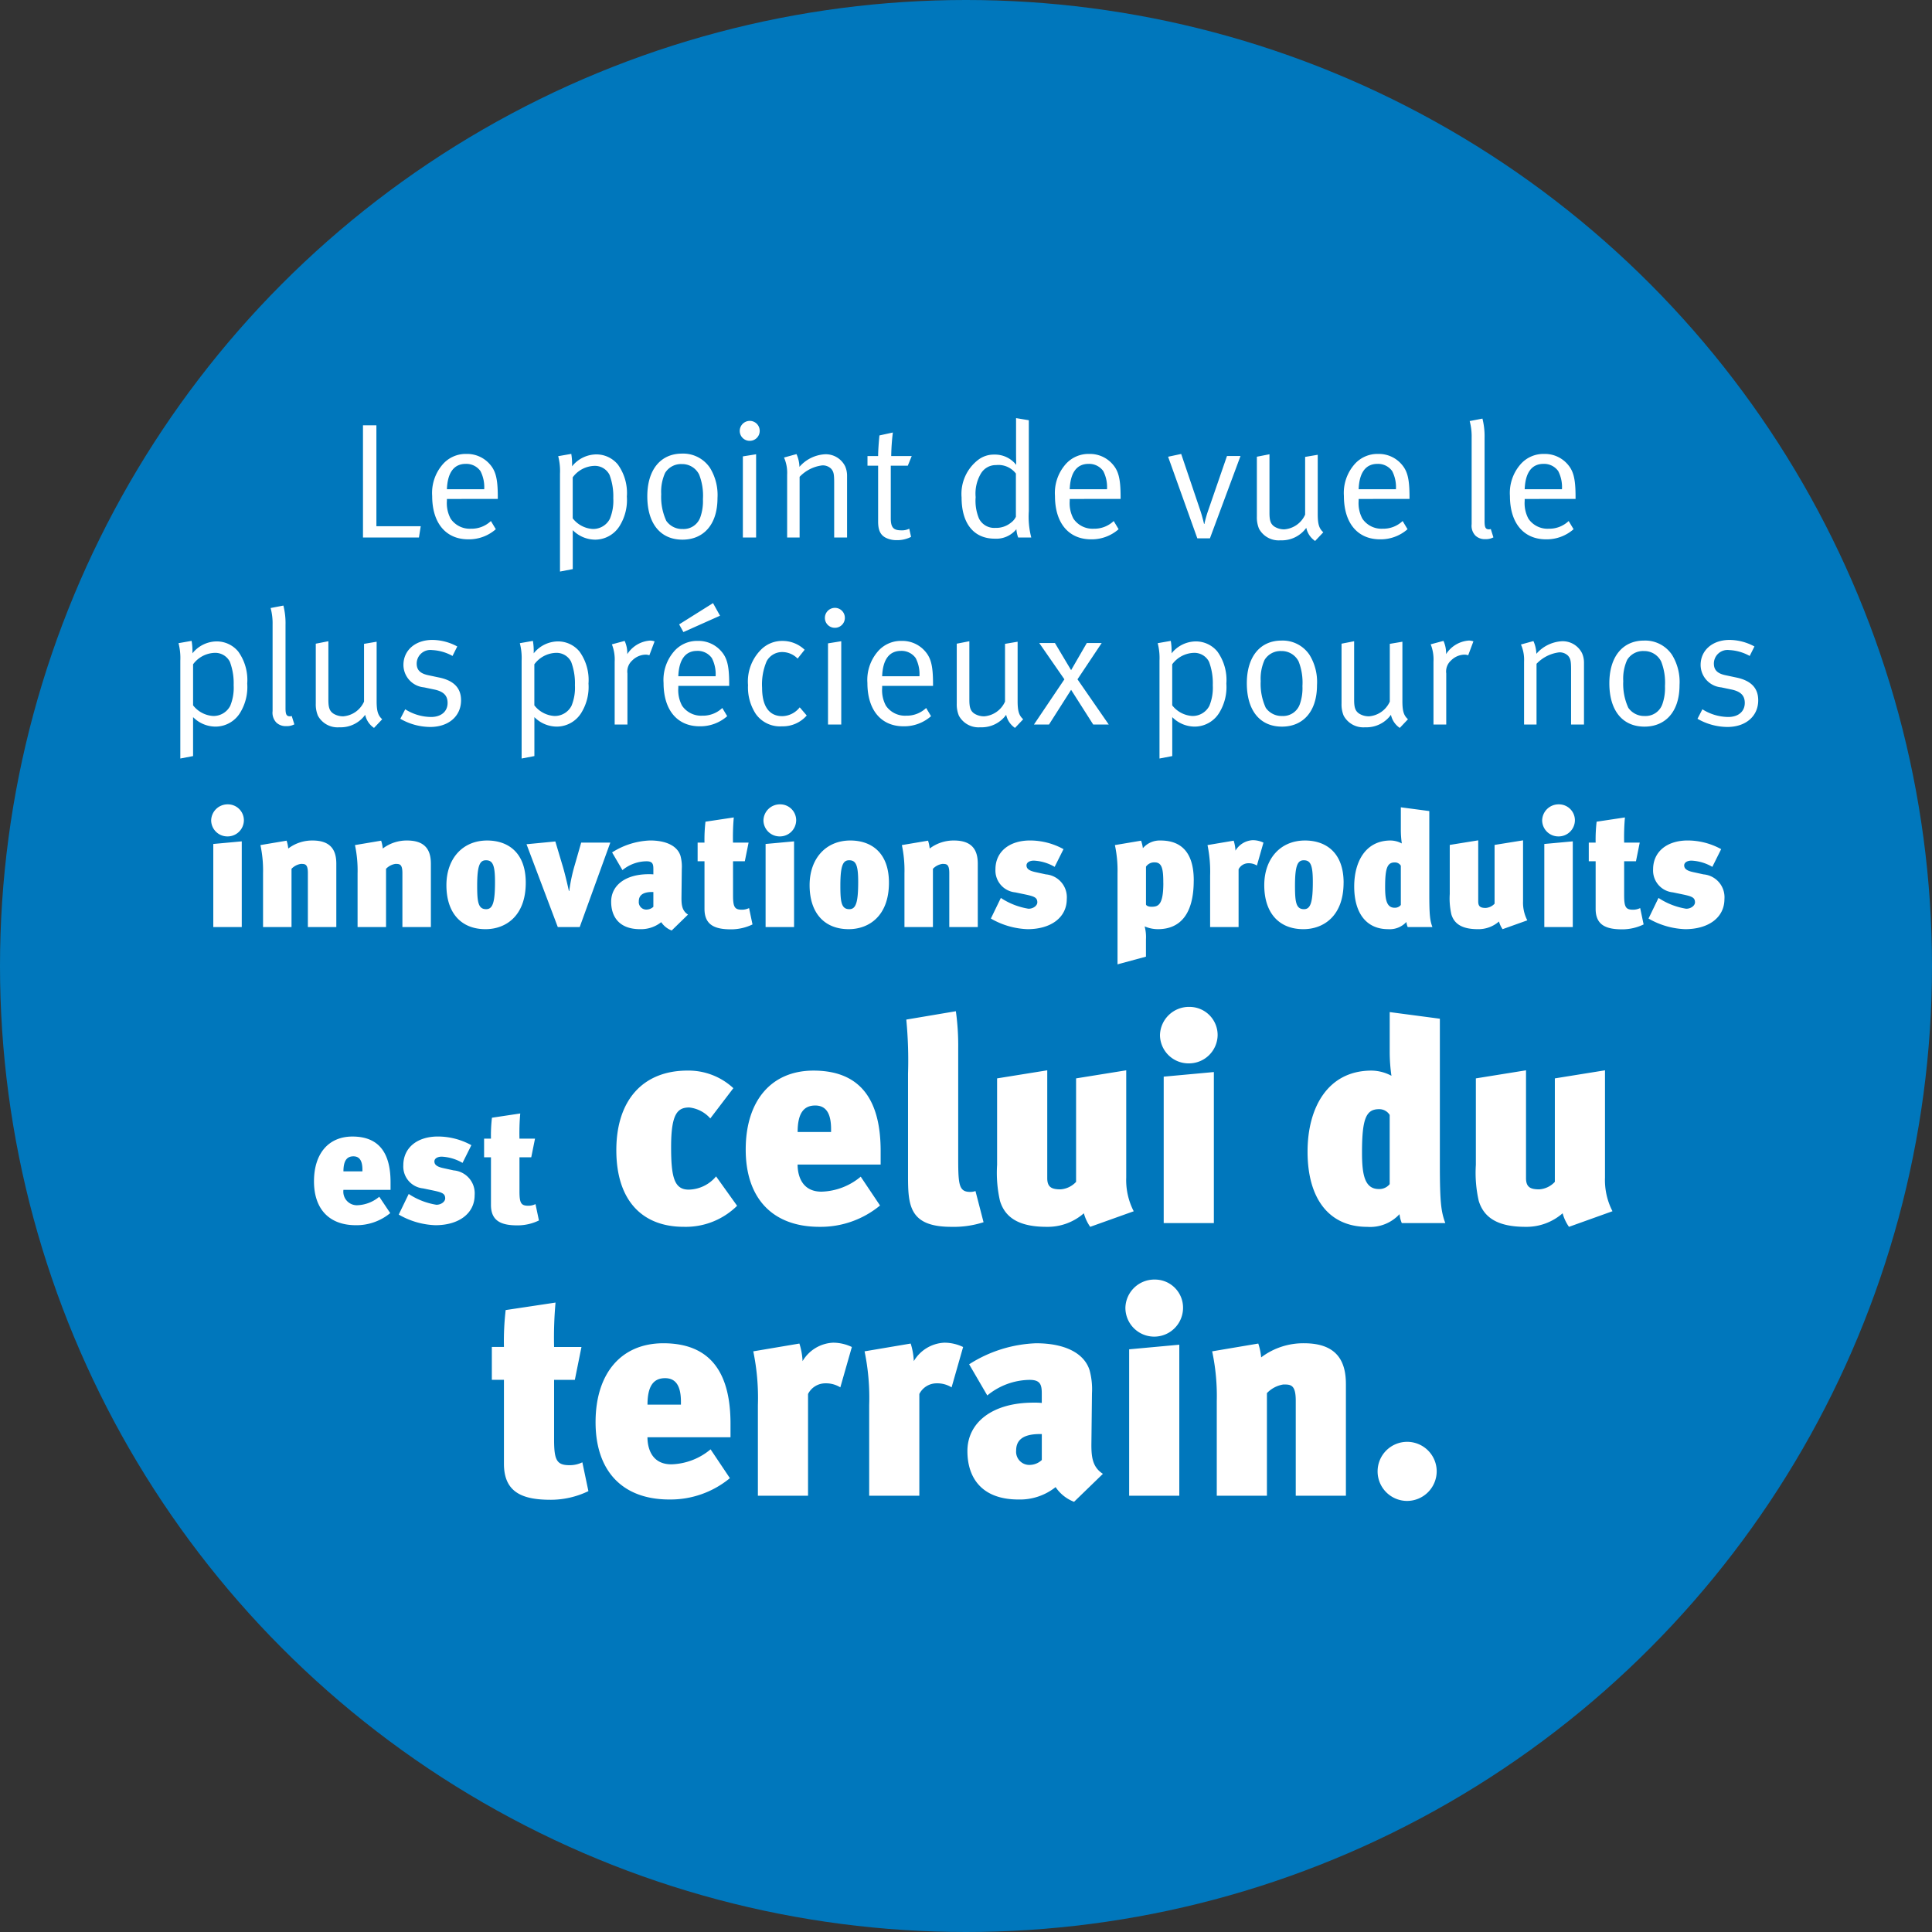 <?xml version="1.0" encoding="UTF-8"?>
<svg xmlns="http://www.w3.org/2000/svg" width="248" height="248" viewBox="0 0 248 248">
  <rect x="0" y="0" width="248" height="248" fill="#333333" stroke="none"/>
  <g id="Gruppe_127" data-name="Gruppe 127" transform="translate(-52 -4333)">
    <circle id="Ellipse_1" data-name="Ellipse 1" cx="124" cy="124" r="124" transform="translate(52 4333)" fill="#0077bc"></circle>
    <path id="Pfad_65" data-name="Pfad 65" d="M-69.993-1.449h-5.691V-14.406h-1.722V0h7.182ZM-60.1-4.956v-.231c0-2.5-.294-3.486-1.2-4.41a3.861,3.861,0,0,0-2.835-1.134,3.9,3.9,0,0,0-3.129,1.449,5.585,5.585,0,0,0-1.26,3.948c0,3.465,1.743,5.565,4.641,5.565a5.223,5.223,0,0,0,3.528-1.3l-.63-1.05a3.6,3.6,0,0,1-2.562.987,2.958,2.958,0,0,1-2.6-1.281A4.173,4.173,0,0,1-66.633-4.7v-.252ZM-61.845-6.2h-4.788c.084-2.163.924-3.255,2.415-3.255a2.225,2.225,0,0,1,1.89.924A4.487,4.487,0,0,1-61.845-6.2Zm18.312.945a6.249,6.249,0,0,0-1.155-4.116,3.578,3.578,0,0,0-2.793-1.3,4.019,4.019,0,0,0-3.087,1.533,7.988,7.988,0,0,0-.1-1.6l-1.68.294a7.579,7.579,0,0,1,.231,2.247V4.368l1.638-.315v-5A4.088,4.088,0,0,0-47.607.273a3.716,3.716,0,0,0,3.234-1.911A6.3,6.3,0,0,0-43.533-5.25Zm-1.743.21a6.076,6.076,0,0,1-.441,2.646,2.414,2.414,0,0,1-2.205,1.3,3.527,3.527,0,0,1-2.562-1.365V-7.728A3.589,3.589,0,0,1-47.691-9.2a2.1,2.1,0,0,1,1.932,1.155A7.818,7.818,0,0,1-45.276-5.04ZM-31.9-5.061a6.641,6.641,0,0,0-.966-3.885,4.146,4.146,0,0,0-3.591-1.827c-2.751,0-4.452,2.079-4.452,5.481,0,3.444,1.638,5.565,4.515,5.565C-33.768.273-31.9-1.575-31.9-5.061Zm-1.869.126a6.2,6.2,0,0,1-.315,2.268,2.272,2.272,0,0,1-2.268,1.575,2.483,2.483,0,0,1-2.121-1.05,7.35,7.35,0,0,1-.651-3.423,5.847,5.847,0,0,1,.5-2.73,2.39,2.39,0,0,1,2.142-1.134,2.423,2.423,0,0,1,2.226,1.344A7.4,7.4,0,0,1-33.768-4.935ZM-26.943,0V-10.689l-1.7.273V0Zm.462-13.692a1.273,1.273,0,0,0-1.281-1.281,1.291,1.291,0,0,0-1.281,1.3,1.268,1.268,0,0,0,1.281,1.26A1.273,1.273,0,0,0-26.481-13.692ZM-15.267,0V-7.938a3.013,3.013,0,0,0-.252-1.218,2.777,2.777,0,0,0-2.562-1.533,4.69,4.69,0,0,0-3.3,1.617,4.232,4.232,0,0,0-.378-1.638l-1.6.441a4.865,4.865,0,0,1,.4,2.2V0h1.6V-7.791a4.816,4.816,0,0,1,2.9-1.47A1.532,1.532,0,0,1-17.3-8.82c.294.357.378.63.378,1.743V0Zm8.3-10.458H-9.6a28.188,28.188,0,0,1,.21-3.024l-1.722.378s-.168,1.638-.168,2.646h-1.365v1.239h1.365v7.182c0,1.05.273,1.722,1.008,2.079A3.044,3.044,0,0,0-8.9.336a3.874,3.874,0,0,0,1.848-.42l-.231-1.05a2.084,2.084,0,0,1-1.029.21c-1.029,0-1.344-.4-1.344-1.554V-9.219h2.184ZM8.379,0a10.59,10.59,0,0,1-.315-3.381V-15.057L6.426-15.33v4.389c0,.756.021,1.617.021,1.617a3.471,3.471,0,0,0-2.835-1.323A3.3,3.3,0,0,0,1.6-10,5.51,5.51,0,0,0-.567-5.145C-.567-1.806.987.147,3.7.147A3.319,3.319,0,0,0,6.468-1.071,3.679,3.679,0,0,0,6.7,0ZM6.405-2.667a2.014,2.014,0,0,1-.63.756,3,3,0,0,1-2.016.672,2.175,2.175,0,0,1-2.1-1.218,5.937,5.937,0,0,1-.42-2.73,5.051,5.051,0,0,1,.672-3.024A2.218,2.218,0,0,1,3.864-9.3,2.82,2.82,0,0,1,6.405-8.211Zm13.44-2.289v-.231c0-2.5-.294-3.486-1.2-4.41a3.861,3.861,0,0,0-2.835-1.134,3.9,3.9,0,0,0-3.129,1.449,5.585,5.585,0,0,0-1.26,3.948c0,3.465,1.743,5.565,4.641,5.565a5.223,5.223,0,0,0,3.528-1.3l-.63-1.05a3.6,3.6,0,0,1-2.562.987,2.958,2.958,0,0,1-2.6-1.281A4.173,4.173,0,0,1,13.314-4.7v-.252ZM18.1-6.2H13.314c.084-2.163.924-3.255,2.415-3.255a2.225,2.225,0,0,1,1.89.924A4.487,4.487,0,0,1,18.1-6.2Zm17.136-4.263H33.5L31.1-3.507a14.735,14.735,0,0,0-.5,1.764h-.042s-.21-.924-.5-1.785l-2.436-7.2-1.68.357L29.694.105h1.617ZM45.864-.672C45.339-1.155,45.15-1.68,45.15-3v-7.623l-1.617.273V-2.94a3.2,3.2,0,0,1-2.667,1.89,2.345,2.345,0,0,1-1.281-.357c-.483-.336-.63-.777-.63-1.764v-7.518l-1.617.315v7.686a3.746,3.746,0,0,0,.273,1.554A2.865,2.865,0,0,0,40.362.357a3.88,3.88,0,0,0,3.318-1.6A2.7,2.7,0,0,0,44.814.441ZM56.931-4.956v-.231c0-2.5-.294-3.486-1.2-4.41A3.861,3.861,0,0,0,52.9-10.731,3.9,3.9,0,0,0,49.77-9.282a5.585,5.585,0,0,0-1.26,3.948c0,3.465,1.743,5.565,4.641,5.565a5.223,5.223,0,0,0,3.528-1.3l-.63-1.05a3.6,3.6,0,0,1-2.562.987,2.958,2.958,0,0,1-2.6-1.281A4.173,4.173,0,0,1,50.4-4.7v-.252ZM55.188-6.2H50.4c.084-2.163.924-3.255,2.415-3.255a2.225,2.225,0,0,1,1.89.924A4.487,4.487,0,0,1,55.188-6.2ZM67.7-.021l-.336-1.071a1.182,1.182,0,0,1-.21.042c-.462,0-.588-.231-.588-1.05V-12.789a9.205,9.205,0,0,0-.273-2.478l-1.638.315a7.608,7.608,0,0,1,.252,2.142V-1.722a1.819,1.819,0,0,0,.5,1.491A1.755,1.755,0,0,0,66.654.21,2.073,2.073,0,0,0,67.7-.021ZM78.246-4.956v-.231c0-2.5-.294-3.486-1.2-4.41a3.861,3.861,0,0,0-2.835-1.134,3.9,3.9,0,0,0-3.129,1.449,5.585,5.585,0,0,0-1.26,3.948c0,3.465,1.743,5.565,4.641,5.565a5.223,5.223,0,0,0,3.528-1.3l-.63-1.05a3.6,3.6,0,0,1-2.562.987,2.958,2.958,0,0,1-2.6-1.281A4.173,4.173,0,0,1,71.715-4.7v-.252ZM76.5-6.2H71.715c.084-2.163.924-3.255,2.415-3.255a2.225,2.225,0,0,1,1.89.924A4.487,4.487,0,0,1,76.5-6.2ZM-92.264,18.75a6.249,6.249,0,0,0-1.155-4.116,3.578,3.578,0,0,0-2.793-1.3A4.019,4.019,0,0,0-99.3,14.865a7.988,7.988,0,0,0-.105-1.6l-1.68.294a7.579,7.579,0,0,1,.231,2.247V28.368l1.638-.315v-5a4.088,4.088,0,0,0,2.877,1.218A3.716,3.716,0,0,0-93.1,22.362,6.3,6.3,0,0,0-92.264,18.75Zm-1.743.21a6.076,6.076,0,0,1-.441,2.646,2.414,2.414,0,0,1-2.205,1.3,3.527,3.527,0,0,1-2.562-1.365V16.272a3.589,3.589,0,0,1,2.793-1.47,2.1,2.1,0,0,1,1.932,1.155A7.818,7.818,0,0,1-94.007,18.96Zm7.791,5.019-.336-1.071a1.182,1.182,0,0,1-.21.042c-.462,0-.588-.231-.588-1.05V11.211a9.205,9.205,0,0,0-.273-2.478l-1.638.315a7.608,7.608,0,0,1,.252,2.142V22.278a1.819,1.819,0,0,0,.5,1.491,1.755,1.755,0,0,0,1.239.441A2.073,2.073,0,0,0-86.215,23.979Zm11.277-.651c-.525-.483-.714-1.008-.714-2.331V13.374l-1.617.273V21.06a3.2,3.2,0,0,1-2.667,1.89,2.345,2.345,0,0,1-1.281-.357c-.483-.336-.63-.777-.63-1.764V13.311l-1.617.315v7.686a3.746,3.746,0,0,0,.273,1.554,2.865,2.865,0,0,0,2.751,1.491,3.88,3.88,0,0,0,3.318-1.6,2.7,2.7,0,0,0,1.134,1.68Zm10.122-2.436c0-1.554-.9-2.52-2.793-2.919L-69,17.679c-1.113-.231-1.512-.714-1.512-1.512a1.753,1.753,0,0,1,1.974-1.722,5.943,5.943,0,0,1,2.625.756l.609-1.218a6.814,6.814,0,0,0-3.192-.84c-2.184,0-3.717,1.323-3.717,3.213a2.905,2.905,0,0,0,2.646,2.877l1.3.273c1.2.252,1.722.777,1.722,1.722,0,1.113-.84,1.806-2.121,1.806a6.283,6.283,0,0,1-3.318-.987l-.63,1.218a7.748,7.748,0,0,0,3.843,1.05C-66.413,24.315-64.817,22.929-64.817,20.892Zm16.359-2.142a6.249,6.249,0,0,0-1.155-4.116,3.578,3.578,0,0,0-2.793-1.3,4.019,4.019,0,0,0-3.087,1.533,7.988,7.988,0,0,0-.1-1.6l-1.68.294a7.579,7.579,0,0,1,.231,2.247V28.368l1.638-.315v-5a4.088,4.088,0,0,0,2.877,1.218A3.716,3.716,0,0,0-49.3,22.362,6.3,6.3,0,0,0-48.458,18.75Zm-1.743.21a6.076,6.076,0,0,1-.441,2.646,2.414,2.414,0,0,1-2.205,1.3,3.527,3.527,0,0,1-2.562-1.365V16.272a3.589,3.589,0,0,1,2.793-1.47,2.1,2.1,0,0,1,1.932,1.155A7.818,7.818,0,0,1-50.2,18.96Zm10.227-5.628a1.97,1.97,0,0,0-.567-.105,3.79,3.79,0,0,0-2.94,1.743,3.777,3.777,0,0,0-.336-1.7l-1.638.441a5.285,5.285,0,0,1,.357,2.226V24h1.638V17.448a1.883,1.883,0,0,1,.609-1.659,2.492,2.492,0,0,1,1.743-.756,1.4,1.4,0,0,1,.462.084Zm9.576,5.712v-.231c0-2.5-.294-3.486-1.2-4.41a3.861,3.861,0,0,0-2.835-1.134,3.9,3.9,0,0,0-3.129,1.449,5.585,5.585,0,0,0-1.26,3.948c0,3.465,1.743,5.565,4.641,5.565a5.223,5.223,0,0,0,3.528-1.3l-.63-1.05a3.6,3.6,0,0,1-2.562.987,2.958,2.958,0,0,1-2.6-1.281,4.173,4.173,0,0,1-.483-2.289v-.252Zm-1.743-1.239h-4.788c.084-2.163.924-3.255,2.415-3.255a2.225,2.225,0,0,1,1.89.924A4.487,4.487,0,0,1-32.141,17.805Zm.567-7.77-.9-1.617-4.347,2.73.546.987Zm11.13,12.81-.9-1.05a2.917,2.917,0,0,1-2.247,1.134c-1.68,0-2.583-1.281-2.583-3.633a7.531,7.531,0,0,1,.588-3.423A2.255,2.255,0,0,1-23.615,14.7a2.767,2.767,0,0,1,2,.84l.9-1.134a4.09,4.09,0,0,0-2.856-1.134,3.816,3.816,0,0,0-2.835,1.218,5.773,5.773,0,0,0-1.575,4.452,6.217,6.217,0,0,0,1.008,3.717,3.8,3.8,0,0,0,3.339,1.575A4.078,4.078,0,0,0-20.444,22.845ZM-16.013,24V13.311l-1.7.273V24Zm.462-13.692a1.273,1.273,0,0,0-1.281-1.281,1.291,1.291,0,0,0-1.281,1.3,1.268,1.268,0,0,0,1.281,1.26A1.273,1.273,0,0,0-15.551,10.308Zm11.319,8.736v-.231c0-2.5-.294-3.486-1.2-4.41a3.861,3.861,0,0,0-2.835-1.134,3.9,3.9,0,0,0-3.129,1.449,5.585,5.585,0,0,0-1.26,3.948c0,3.465,1.743,5.565,4.641,5.565a5.223,5.223,0,0,0,3.528-1.3l-.63-1.05a3.6,3.6,0,0,1-2.562.987,2.958,2.958,0,0,1-2.6-1.281,4.173,4.173,0,0,1-.483-2.289v-.252Zm-1.743-1.239h-4.788c.084-2.163.924-3.255,2.415-3.255a2.225,2.225,0,0,1,1.89.924A4.487,4.487,0,0,1-5.975,17.805ZM7.34,23.328c-.525-.483-.714-1.008-.714-2.331V13.374l-1.617.273V21.06a3.2,3.2,0,0,1-2.667,1.89,2.345,2.345,0,0,1-1.281-.357c-.483-.336-.63-.777-.63-1.764V13.311l-1.617.315v7.686a3.746,3.746,0,0,0,.273,1.554,2.865,2.865,0,0,0,2.751,1.491,3.88,3.88,0,0,0,3.318-1.6,2.7,2.7,0,0,0,1.134,1.68ZM18.322,24l-4.011-5.8,3.108-4.662H15.508l-2.016,3.486-2.079-3.486H9.4L12.631,18.2,8.725,24h1.932l2.835-4.452L16.327,24Zm15.1-5.25a6.249,6.249,0,0,0-1.155-4.116,3.578,3.578,0,0,0-2.793-1.3,4.019,4.019,0,0,0-3.087,1.533,7.988,7.988,0,0,0-.1-1.6l-1.68.294a7.579,7.579,0,0,1,.231,2.247V28.368l1.638-.315v-5a4.088,4.088,0,0,0,2.877,1.218,3.716,3.716,0,0,0,3.234-1.911A6.3,6.3,0,0,0,33.422,18.75Zm-1.743.21a6.076,6.076,0,0,1-.441,2.646,2.414,2.414,0,0,1-2.205,1.3,3.527,3.527,0,0,1-2.562-1.365V16.272a3.589,3.589,0,0,1,2.793-1.47A2.1,2.1,0,0,1,31.2,15.957,7.818,7.818,0,0,1,31.679,18.96Zm13.377-.021a6.641,6.641,0,0,0-.966-3.885A4.146,4.146,0,0,0,40.5,13.227c-2.751,0-4.452,2.079-4.452,5.481,0,3.444,1.638,5.565,4.515,5.565C43.187,24.273,45.056,22.425,45.056,18.939Zm-1.869.126a6.2,6.2,0,0,1-.315,2.268A2.272,2.272,0,0,1,40.6,22.908a2.483,2.483,0,0,1-2.121-1.05,7.35,7.35,0,0,1-.651-3.423,5.847,5.847,0,0,1,.5-2.73,2.39,2.39,0,0,1,2.142-1.134A2.423,2.423,0,0,1,42.7,15.915,7.4,7.4,0,0,1,43.187,19.065Zm13.545,4.263c-.525-.483-.714-1.008-.714-2.331V13.374l-1.617.273V21.06a3.2,3.2,0,0,1-2.667,1.89,2.345,2.345,0,0,1-1.281-.357c-.483-.336-.63-.777-.63-1.764V13.311l-1.617.315v7.686a3.746,3.746,0,0,0,.273,1.554,2.865,2.865,0,0,0,2.751,1.491,3.88,3.88,0,0,0,3.318-1.6,2.7,2.7,0,0,0,1.134,1.68Zm8.4-10a1.97,1.97,0,0,0-.567-.105,3.79,3.79,0,0,0-2.94,1.743,3.777,3.777,0,0,0-.336-1.7l-1.638.441a5.285,5.285,0,0,1,.357,2.226V24h1.638V17.448a1.883,1.883,0,0,1,.609-1.659A2.492,2.492,0,0,1,64,15.033a1.4,1.4,0,0,1,.462.084ZM79.328,24V16.062a3.013,3.013,0,0,0-.252-1.218,2.777,2.777,0,0,0-2.562-1.533,4.69,4.69,0,0,0-3.3,1.617,4.232,4.232,0,0,0-.378-1.638l-1.6.441a4.865,4.865,0,0,1,.4,2.2V24h1.6V16.209a4.816,4.816,0,0,1,2.9-1.47,1.532,1.532,0,0,1,1.155.441c.294.357.378.63.378,1.743V24Zm12.264-5.061a6.641,6.641,0,0,0-.966-3.885,4.146,4.146,0,0,0-3.591-1.827c-2.751,0-4.452,2.079-4.452,5.481,0,3.444,1.638,5.565,4.515,5.565C89.723,24.273,91.592,22.425,91.592,18.939Zm-1.869.126a6.2,6.2,0,0,1-.315,2.268,2.272,2.272,0,0,1-2.268,1.575,2.483,2.483,0,0,1-2.121-1.05,7.35,7.35,0,0,1-.651-3.423,5.847,5.847,0,0,1,.5-2.73,2.39,2.39,0,0,1,2.142-1.134,2.423,2.423,0,0,1,2.226,1.344A7.4,7.4,0,0,1,89.723,19.065Zm11.97,1.827c0-1.554-.9-2.52-2.793-2.919l-1.386-.294C96.4,17.448,96,16.965,96,16.167a1.753,1.753,0,0,1,1.974-1.722,5.943,5.943,0,0,1,2.625.756l.609-1.218a6.814,6.814,0,0,0-3.192-.84c-2.184,0-3.717,1.323-3.717,3.213a2.905,2.905,0,0,0,2.646,2.877l1.3.273c1.2.252,1.722.777,1.722,1.722,0,1.113-.84,1.806-2.121,1.806a6.283,6.283,0,0,1-3.318-.987l-.63,1.218a7.748,7.748,0,0,0,3.843,1.05C100.1,24.315,101.693,22.929,101.693,20.892Z" transform="translate(176 4402)" fill="#fff"></path>
    <path id="Pfad_66" data-name="Pfad 66" d="M-92.967,0V-11l-3.654.336V0Zm.273-13.692a2.048,2.048,0,0,0-2.058-2.058,2.107,2.107,0,0,0-2.142,2.058,2.079,2.079,0,0,0,2.079,2.058A2.089,2.089,0,0,0-92.694-13.692ZM-80.829,0V-8.127c0-1.491-.5-2.982-3.045-2.982A5.081,5.081,0,0,0-87-10.08a4.487,4.487,0,0,0-.21-1.008l-3.36.567a15.592,15.592,0,0,1,.336,3.633V0h3.654V-7.476a2.1,2.1,0,0,1,1.2-.63c.525,0,.9,0,.9,1.176V0Zm12.138,0V-8.127c0-1.491-.5-2.982-3.045-2.982a5.081,5.081,0,0,0-3.129,1.029,4.487,4.487,0,0,0-.21-1.008l-3.36.567A15.592,15.592,0,0,1-78.1-6.888V0h3.654V-7.476a2.1,2.1,0,0,1,1.2-.63c.525,0,.9,0,.9,1.176V0Zm12.18-5.691c0-3.885-2.289-5.418-4.956-5.418-3.171,0-5.229,2.352-5.229,5.733,0,3.591,1.911,5.649,5.019,5.649C-59.094.273-56.511-1.407-56.511-5.691ZM-60.459-5.8c0,2.583-.273,3.507-1.134,3.507-1.029,0-1.155-.924-1.155-3.024,0-2.688.378-3.255,1.134-3.255C-60.753-8.568-60.459-7.959-60.459-5.8Zm14.8-5.04h-3.738l-.819,2.856a21.819,21.819,0,0,0-.714,3.36h-.042c-.252-1.155-.588-2.5-.777-3.129l-.966-3.234-3.7.357L-52.4,0h2.814Zm9.975,9.24c-.756-.483-.84-1.218-.84-2.121l.042-3.738a5.29,5.29,0,0,0-.168-1.68c-.4-1.281-1.848-1.974-3.906-1.974a9.683,9.683,0,0,0-4.872,1.533L-44.1-7.308a4.936,4.936,0,0,1,3.087-1.134c.8,0,.882.378.882,1.008v.672a5.507,5.507,0,0,0-.609-.021c-3.024,0-4.809,1.47-4.809,3.528,0,1.932,1.029,3.528,3.717,3.528a4.168,4.168,0,0,0,2.709-.9A2.833,2.833,0,0,0-37.779.441ZM-40.131-2.6a1.306,1.306,0,0,1-.861.357A.96.96,0,0,1-42-3.3c0-.609.315-1.2,1.722-1.2h.147ZM-27.405-.336l-.441-2.1a2.069,2.069,0,0,1-.924.21c-.924,0-1.134-.336-1.134-1.848V-8.442h1.512l.483-2.394h-2a28.791,28.791,0,0,1,.1-3.234l-3.633.546a19.682,19.682,0,0,0-.126,2.688h-.882v2.394h.882v6.111c0,2.1,1.365,2.625,3.4,2.625A6.318,6.318,0,0,0-27.405-.336ZM-22.071,0V-11l-3.654.336V0Zm.273-13.692a2.048,2.048,0,0,0-2.058-2.058A2.107,2.107,0,0,0-26-13.692a2.079,2.079,0,0,0,2.079,2.058A2.089,2.089,0,0,0-21.8-13.692Zm11.907,8c0-3.885-2.289-5.418-4.956-5.418-3.171,0-5.229,2.352-5.229,5.733,0,3.591,1.911,5.649,5.019,5.649C-12.474.273-9.891-1.407-9.891-5.691ZM-13.839-5.8c0,2.583-.273,3.507-1.134,3.507-1.029,0-1.155-.924-1.155-3.024,0-2.688.378-3.255,1.134-3.255C-14.133-8.568-13.839-7.959-13.839-5.8ZM1.512,0V-8.127c0-1.491-.5-2.982-3.045-2.982A5.081,5.081,0,0,0-4.662-10.08a4.488,4.488,0,0,0-.21-1.008l-3.36.567A15.592,15.592,0,0,1-7.9-6.888V0h3.654V-7.476a2.1,2.1,0,0,1,1.2-.63c.525,0,.9,0,.9,1.176V0ZM12.936-3.591a2.944,2.944,0,0,0-2.688-3.171L8.9-7.056c-.882-.189-1.134-.483-1.134-.861,0-.357.378-.609.945-.609a5.837,5.837,0,0,1,2.667.8L12.516-10a8.961,8.961,0,0,0-4.284-1.113c-2.709,0-4.452,1.47-4.452,3.7A2.818,2.818,0,0,0,6.321-4.452l1.407.294c1.071.231,1.428.4,1.428.987,0,.4-.483.819-1.134.819A9.041,9.041,0,0,1,4.473-3.738L3.192-1.092A10.08,10.08,0,0,0,7.9.273C10.92.273,12.936-1.239,12.936-3.591Zm16.3-2.373c0-2.016-.462-5.145-4.263-5.145a2.85,2.85,0,0,0-2.268.987,4.641,4.641,0,0,0-.231-.966l-3.36.567a15.592,15.592,0,0,1,.336,3.633V4.788L23.1,3.8V1.575a5.319,5.319,0,0,0-.168-1.659,4.308,4.308,0,0,0,1.7.357C27.552.273,29.232-1.743,29.232-5.964Zm-3.906.315c0,2.856-.672,3.045-1.533,3.045-.357,0-.651-.126-.693-.294V-7.749A1.268,1.268,0,0,1,24.234-8.3C25.2-8.3,25.326-7.35,25.326-5.649Zm12.852-5.187a3.163,3.163,0,0,0-1.365-.315,2.729,2.729,0,0,0-2.226,1.344,4.95,4.95,0,0,0-.231-1.281L31-10.521a16.7,16.7,0,0,1,.336,3.927V0h3.654V-7.413a1.411,1.411,0,0,1,1.281-.777,1.965,1.965,0,0,1,1.071.294Zm10.29,5.145c0-3.885-2.289-5.418-4.956-5.418-3.171,0-5.229,2.352-5.229,5.733,0,3.591,1.911,5.649,5.019,5.649C45.885.273,48.468-1.407,48.468-5.691ZM44.52-5.8c0,2.583-.273,3.507-1.134,3.507-1.029,0-1.155-.924-1.155-3.024,0-2.688.378-3.255,1.134-3.255C44.226-8.568,44.52-7.959,44.52-5.8ZM59.871,0c-.315-.84-.4-1.554-.4-4.305V-14.889l-3.654-.483v2.919a12.365,12.365,0,0,0,.126,1.722,3.121,3.121,0,0,0-1.449-.378c-3.213,0-4.662,2.73-4.662,5.9,0,3.444,1.575,5.481,4.347,5.481a2.911,2.911,0,0,0,2.352-.924A2.291,2.291,0,0,0,56.7,0ZM55.818-2.835a.962.962,0,0,1-.8.357c-1.05,0-1.218-1.113-1.218-2.667,0-2.457.294-3.15,1.239-3.15a.885.885,0,0,1,.777.42ZM72.051-.861a4.945,4.945,0,0,1-.546-2.457V-11.13l-3.654.588V-3a1.7,1.7,0,0,1-1.134.546c-.63,0-.966-.147-.966-.819V-11.13l-3.654.588v6.3a9.18,9.18,0,0,0,.21,2.625c.378,1.239,1.407,1.89,3.4,1.89a4,4,0,0,0,2.709-.987,3.155,3.155,0,0,0,.462.987ZM77.889,0V-11l-3.654.336V0Zm.273-13.692A2.048,2.048,0,0,0,76.1-15.75a2.107,2.107,0,0,0-2.142,2.058,2.079,2.079,0,0,0,2.079,2.058A2.089,2.089,0,0,0,78.162-13.692ZM86.982-.336l-.441-2.1a2.069,2.069,0,0,1-.924.21c-.924,0-1.134-.336-1.134-1.848V-8.442H86l.483-2.394H84.483a28.791,28.791,0,0,1,.1-3.234l-3.633.546a19.683,19.683,0,0,0-.126,2.688h-.882v2.394h.882v6.111c0,2.1,1.365,2.625,3.4,2.625A6.318,6.318,0,0,0,86.982-.336ZM97.356-3.591a2.944,2.944,0,0,0-2.688-3.171l-1.344-.294c-.882-.189-1.134-.483-1.134-.861,0-.357.378-.609.945-.609a5.837,5.837,0,0,1,2.667.8L96.936-10a8.961,8.961,0,0,0-4.284-1.113c-2.709,0-4.452,1.47-4.452,3.7a2.818,2.818,0,0,0,2.541,2.961l1.407.294c1.071.231,1.428.4,1.428.987,0,.4-.483.819-1.134.819a9.041,9.041,0,0,1-3.549-1.386L87.612-1.092a10.08,10.08,0,0,0,4.7,1.365C95.34.273,97.356-1.239,97.356-3.591Z" transform="translate(176 4452)" fill="#fff"></path>
    <path id="Pfad_67" data-name="Pfad 67" d="M-73.867-4.263V-5.25c0-3.675-1.428-5.859-4.893-5.859-3.066,0-4.935,2.184-4.935,5.754,0,3.507,1.911,5.628,5.376,5.628a6.792,6.792,0,0,0,4.41-1.554l-1.407-2.1a4.65,4.65,0,0,1-2.856,1.092,1.741,1.741,0,0,1-1.743-1.974Zm-3.612-2.373h-2.436c0-1.449.5-1.932,1.281-1.932.84,0,1.155.651,1.155,1.722Zm14.406,3.045a2.944,2.944,0,0,0-2.688-3.171l-1.344-.294c-.882-.189-1.134-.483-1.134-.861,0-.357.378-.609.945-.609a5.837,5.837,0,0,1,2.667.8L-63.493-10a8.961,8.961,0,0,0-4.284-1.113c-2.709,0-4.452,1.47-4.452,3.7a2.818,2.818,0,0,0,2.541,2.961l1.407.294c1.071.231,1.428.4,1.428.987,0,.4-.483.819-1.134.819a9.041,9.041,0,0,1-3.549-1.386l-1.281,2.646a10.08,10.08,0,0,0,4.7,1.365C-65.089.273-63.073-1.239-63.073-3.591ZM-54.82-.336l-.441-2.1a2.068,2.068,0,0,1-.924.21c-.924,0-1.134-.336-1.134-1.848V-8.442h1.512l.483-2.394h-1.995a28.791,28.791,0,0,1,.1-3.234l-3.633.546a19.682,19.682,0,0,0-.126,2.688h-.882v2.394h.882v6.111c0,2.1,1.365,2.625,3.4,2.625A6.318,6.318,0,0,0-54.82-.336ZM-29.382-2.22l-2.7-3.774a4.669,4.669,0,0,1-3.515,1.7c-1.85,0-2.257-1.591-2.257-5.476,0-4.255.814-5.069,2.331-5.069a4.21,4.21,0,0,1,2.7,1.406l2.96-3.885a8.457,8.457,0,0,0-5.883-2.257c-5.735,0-9.139,3.811-9.139,10.212,0,6.475,3.33,9.842,8.658,9.842A9.374,9.374,0,0,0-29.382-2.22Zm18.426-5.291V-9.25c0-6.475-2.516-10.323-8.621-10.323-5.4,0-8.7,3.848-8.7,10.138,0,6.179,3.367,9.916,9.472,9.916a11.967,11.967,0,0,0,7.77-2.738l-2.479-3.7a8.193,8.193,0,0,1-5.032,1.924c-2.664,0-3.071-2.294-3.071-3.478Zm-6.364-4.181h-4.292c0-2.553.888-3.4,2.257-3.4,1.48,0,2.035,1.147,2.035,3.034ZM2.253-.111l-1.036-4A2.1,2.1,0,0,1,.551-4C-.892-4-1-4.884-1-8.251V-22.422a31.968,31.968,0,0,0-.3-4.773l-6.364,1.073a54.686,54.686,0,0,1,.222,6.956V-6.142c0,3.811.111,6.623,5.55,6.623A12.468,12.468,0,0,0,2.253-.111ZM21.53-1.517a8.714,8.714,0,0,1-.962-4.329V-19.61L14.13-18.574V-5.291a2.994,2.994,0,0,1-2,.962c-1.11,0-1.7-.259-1.7-1.443V-19.61L3.992-18.574v11.1a16.174,16.174,0,0,0,.37,4.625C5.028-.666,6.841.481,10.356.481a7.049,7.049,0,0,0,4.773-1.739A5.559,5.559,0,0,0,15.943.481ZM31.816,0V-19.388l-6.438.592V0ZM32.3-24.124a3.608,3.608,0,0,0-3.626-3.626A3.713,3.713,0,0,0,24.9-24.124,3.664,3.664,0,0,0,28.56-20.5,3.681,3.681,0,0,0,32.3-24.124ZM61.527,0c-.555-1.48-.7-2.738-.7-7.585V-26.233l-6.438-.851v5.143a21.786,21.786,0,0,0,.222,3.034,5.5,5.5,0,0,0-2.553-.666c-5.661,0-8.214,4.81-8.214,10.4,0,6.068,2.775,9.657,7.659,9.657a5.129,5.129,0,0,0,4.144-1.628A4.036,4.036,0,0,0,55.94,0ZM54.386-5a1.7,1.7,0,0,1-1.406.629c-1.85,0-2.146-1.961-2.146-4.7,0-4.329.518-5.55,2.183-5.55a1.559,1.559,0,0,1,1.369.74Zm28.6,3.478a8.713,8.713,0,0,1-.962-4.329V-19.61l-6.438,1.036V-5.291a2.994,2.994,0,0,1-2,.962c-1.11,0-1.7-.259-1.7-1.443V-19.61l-6.438,1.036v11.1a16.174,16.174,0,0,0,.37,4.625C66.485-.666,68.3.481,71.813.481a7.049,7.049,0,0,0,4.773-1.739A5.559,5.559,0,0,0,77.4.481ZM-48.47,34.408l-.777-3.7a3.644,3.644,0,0,1-1.628.37c-1.628,0-2-.592-2-3.256v-7.7h2.664l.851-4.218h-3.515a50.727,50.727,0,0,1,.185-5.7l-6.4.962a34.678,34.678,0,0,0-.222,4.736h-1.554v4.218h1.554V30.893c0,3.7,2.4,4.625,5.994,4.625A11.132,11.132,0,0,0-48.47,34.408Zm18.241-6.919V25.75c0-6.475-2.516-10.323-8.621-10.323-5.4,0-8.7,3.848-8.7,10.138,0,6.179,3.367,9.916,9.472,9.916a11.967,11.967,0,0,0,7.77-2.738l-2.479-3.7a8.193,8.193,0,0,1-5.032,1.924c-2.664,0-3.071-2.294-3.071-3.478Zm-6.364-4.181h-4.292c0-2.553.888-3.4,2.257-3.4,1.48,0,2.035,1.147,2.035,3.034Zm21.941-7.4a5.574,5.574,0,0,0-2.405-.555,4.808,4.808,0,0,0-3.922,2.368,8.722,8.722,0,0,0-.407-2.257l-5.92,1a29.418,29.418,0,0,1,.592,6.919V35h6.438V21.939a2.485,2.485,0,0,1,2.257-1.369,3.461,3.461,0,0,1,1.887.518Zm14.282,0a5.574,5.574,0,0,0-2.405-.555A4.808,4.808,0,0,0-6.7,17.721,8.722,8.722,0,0,0-7.1,15.464l-5.92,1a29.418,29.418,0,0,1,.592,6.919V35h6.438V21.939A2.485,2.485,0,0,1-3.737,20.57a3.461,3.461,0,0,1,1.887.518Zm17.945,16.28c-1.332-.851-1.48-2.146-1.48-3.737l.074-6.586a9.321,9.321,0,0,0-.3-2.96c-.7-2.257-3.256-3.478-6.882-3.478a17.061,17.061,0,0,0-8.584,2.7l2.331,4a8.7,8.7,0,0,1,5.439-2c1.406,0,1.554.666,1.554,1.776v1.184a9.7,9.7,0,0,0-1.073-.037c-5.328,0-8.473,2.59-8.473,6.216,0,3.4,1.813,6.216,6.549,6.216a7.344,7.344,0,0,0,4.773-1.591,4.991,4.991,0,0,0,2.368,1.887ZM9.731,30.412a2.3,2.3,0,0,1-1.517.629,1.691,1.691,0,0,1-1.776-1.85c0-1.073.555-2.109,3.034-2.109h.259ZM27.38,35V15.612l-6.438.592V35Zm.481-24.124A3.608,3.608,0,0,0,24.235,7.25a3.713,3.713,0,0,0-3.774,3.626,3.7,3.7,0,0,0,7.4,0ZM48.766,35V20.681c0-2.627-.888-5.254-5.365-5.254a8.952,8.952,0,0,0-5.513,1.813,7.907,7.907,0,0,0-.37-1.776l-5.92,1a27.472,27.472,0,0,1,.592,6.4V35h6.438V21.828a3.709,3.709,0,0,1,2.109-1.11c.925,0,1.591,0,1.591,2.072V35Zm11.655-3.145a3.793,3.793,0,1,0-3.811,3.811A3.815,3.815,0,0,0,60.421,31.855Z" transform="translate(176 4490)" fill="#fff"></path>
  </g>
</svg>
